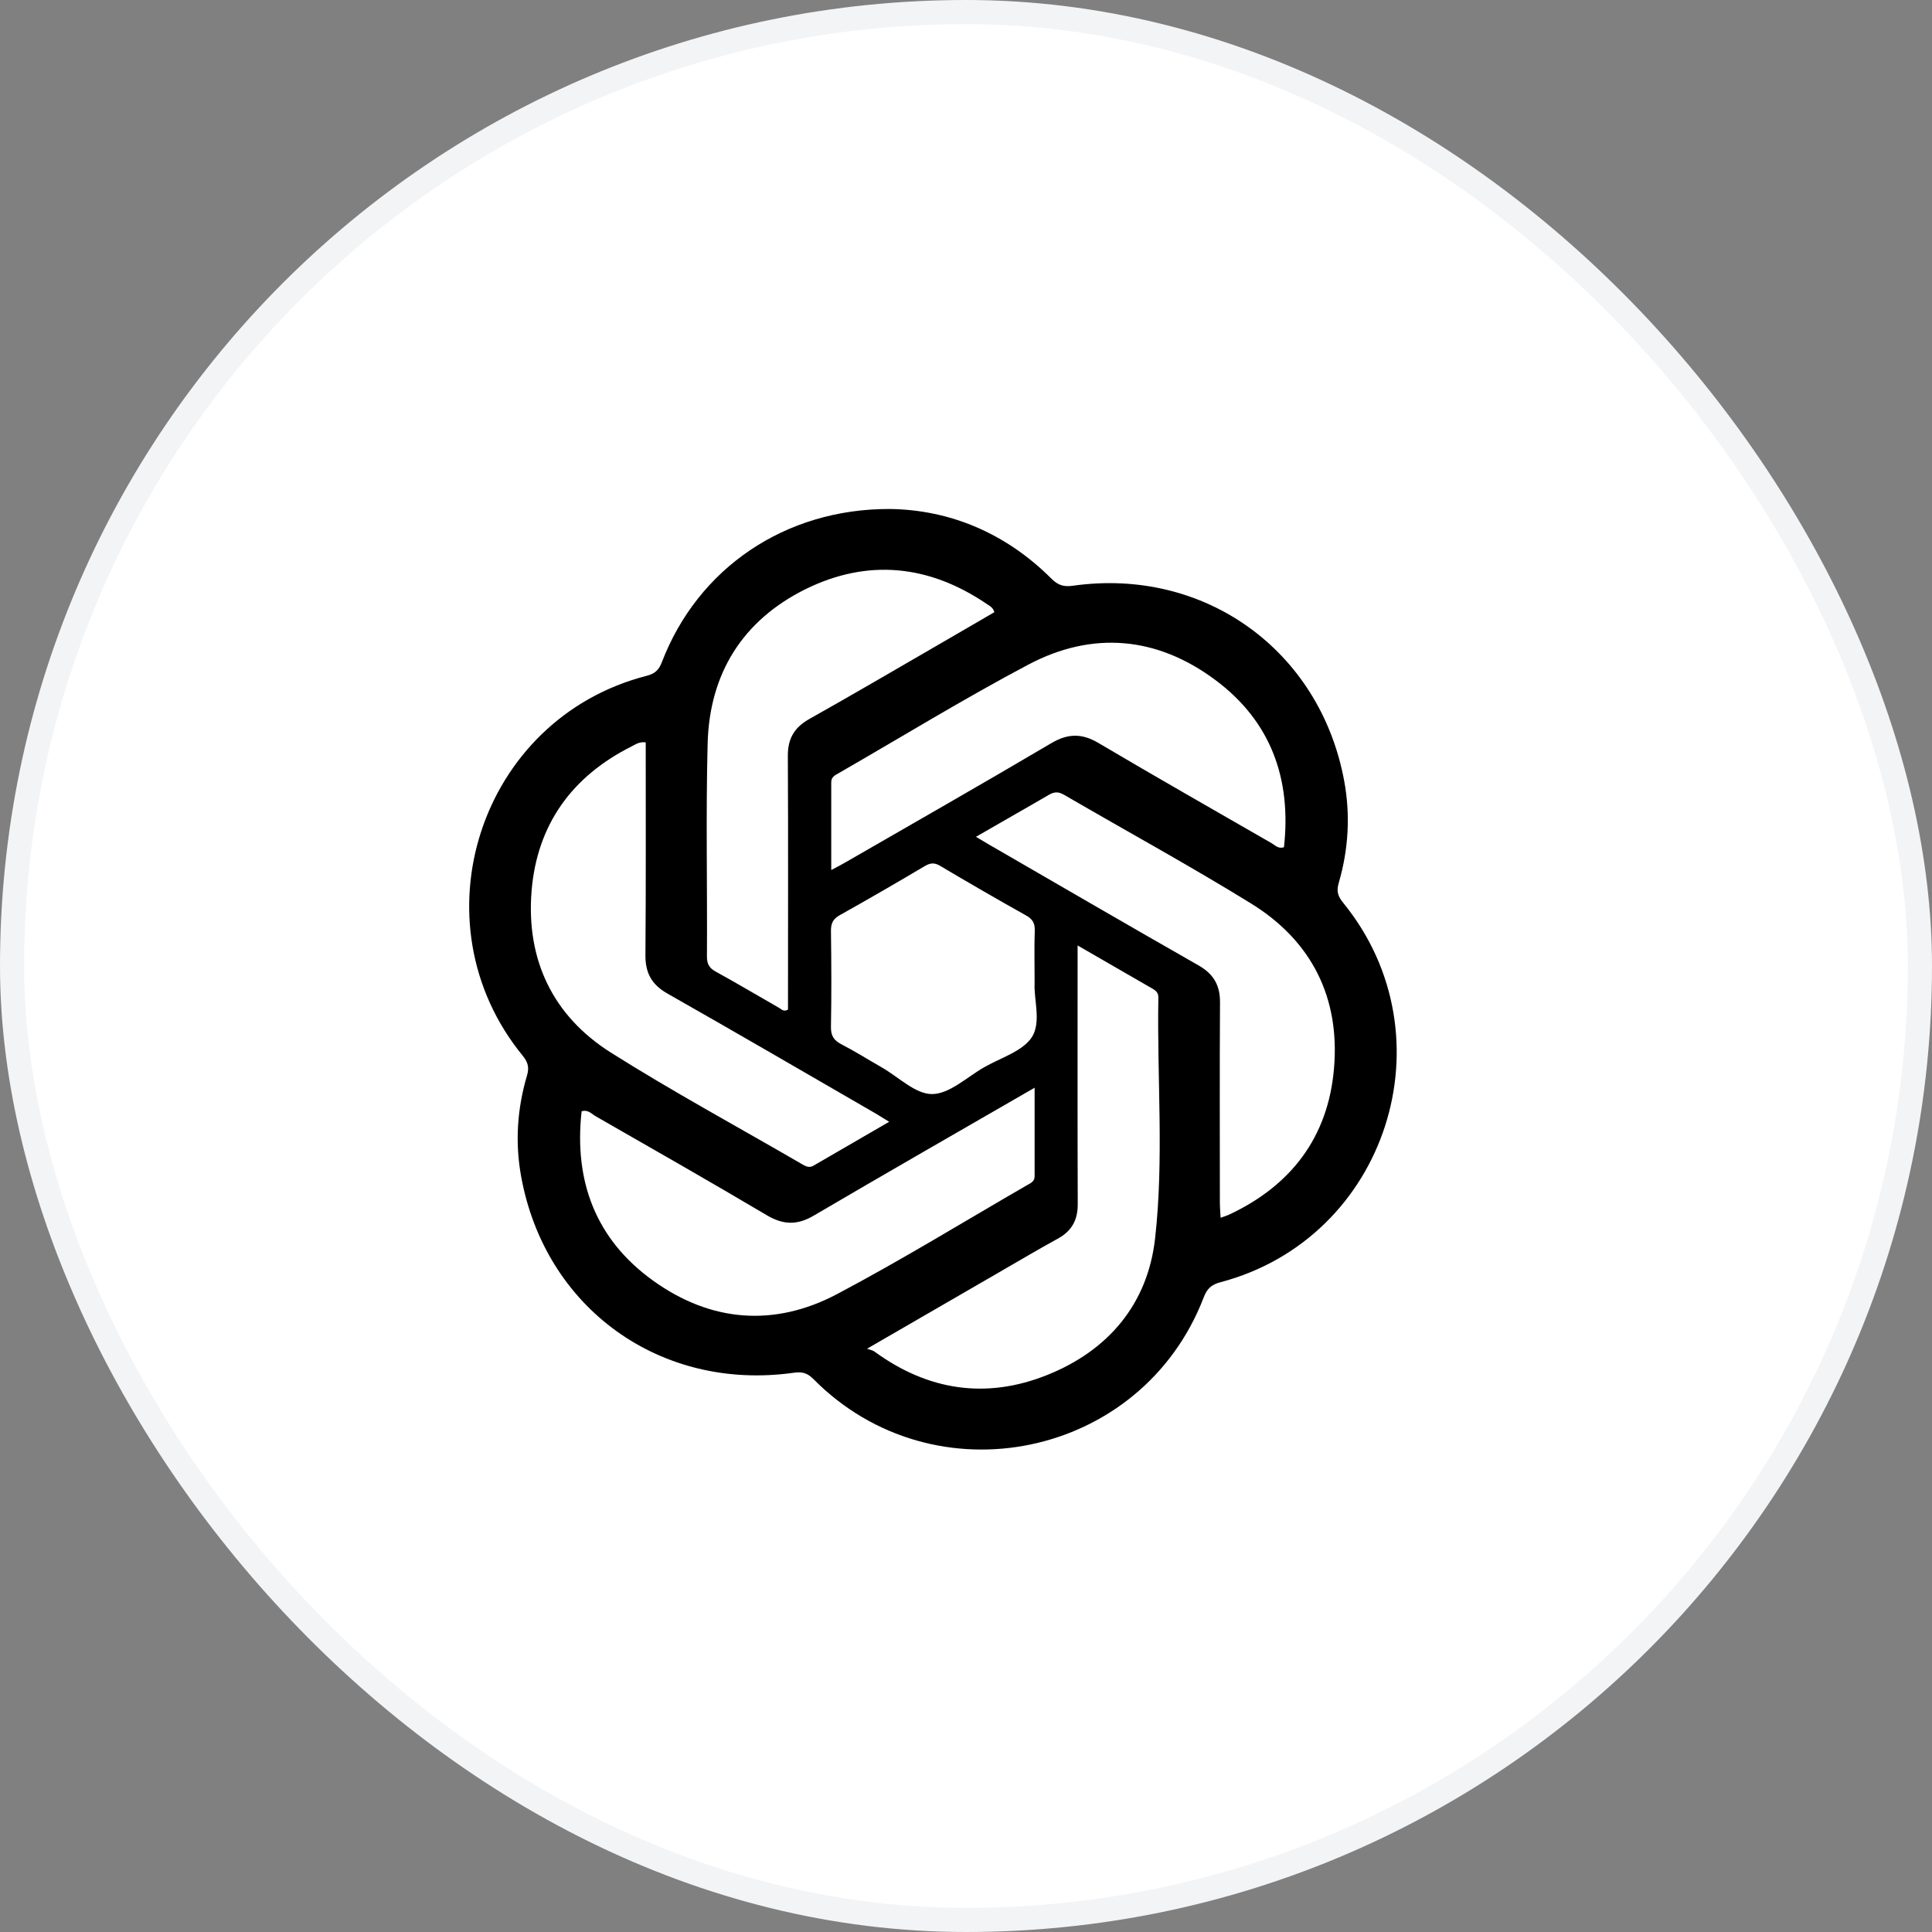 <svg width="80" height="80" viewBox="0 0 80 80" fill="none" xmlns="http://www.w3.org/2000/svg">
<rect x="0" y="0" width="80" height="80" fill="#808080" stroke="none"/>
<g clipPath="url(#clip0_15563_154584)">
<rect x="0.5" y="0.5" width="79" height="79" rx="39.5" fill="white" stroke="#F3F4F6"/>
<path d="M36.854 21.076C39.324 21.111 41.639 22.064 43.538 23.962C43.817 24.242 44.061 24.307 44.436 24.253C49.881 23.486 54.66 26.926 55.66 32.335C55.922 33.757 55.838 35.174 55.434 36.56C55.333 36.9 55.398 37.114 55.618 37.382C60.123 42.91 57.427 51.272 50.542 53.093C50.149 53.194 49.977 53.372 49.84 53.729C47.281 60.383 38.687 62.174 33.676 57.098C33.426 56.848 33.212 56.794 32.873 56.842C27.351 57.621 22.566 54.176 21.578 48.707C21.322 47.302 21.417 45.904 21.822 44.535C21.923 44.196 21.858 43.981 21.643 43.714C17.12 38.179 19.864 29.758 26.773 27.985C27.118 27.896 27.279 27.747 27.404 27.425C28.892 23.534 32.504 21.058 36.854 21.076ZM42.841 45.041C39.717 46.844 36.694 48.576 33.694 50.337C33.016 50.736 32.439 50.724 31.76 50.325C29.41 48.933 27.041 47.582 24.672 46.225C24.5 46.13 24.357 45.933 24.083 46.017C23.762 48.909 24.666 51.319 27.041 53.027C29.433 54.747 32.064 54.961 34.67 53.581C37.336 52.17 39.913 50.587 42.526 49.076C42.675 48.992 42.841 48.927 42.841 48.707V45.041ZM41.175 25.349C41.115 25.14 40.961 25.081 40.842 24.997C38.461 23.385 35.926 23.129 33.355 24.396C30.761 25.682 29.38 27.878 29.302 30.776C29.225 33.722 29.291 36.667 29.273 39.613C29.273 39.929 29.38 40.095 29.648 40.238C30.522 40.72 31.385 41.232 32.248 41.726C32.355 41.785 32.451 41.916 32.629 41.803C32.629 38.316 32.641 34.811 32.623 31.306C32.617 30.585 32.891 30.121 33.516 29.77C35.325 28.753 37.116 27.705 38.913 26.664C39.669 26.229 40.425 25.783 41.175 25.349ZM44.621 39.149V39.911C44.621 43.22 44.615 46.535 44.627 49.843C44.633 50.516 44.383 50.974 43.793 51.295C42.966 51.748 42.157 52.23 41.342 52.7C39.586 53.717 37.824 54.735 35.902 55.848C36.069 55.907 36.152 55.919 36.212 55.967C38.419 57.58 40.83 57.949 43.359 56.937C45.888 55.925 47.519 54.003 47.828 51.295C48.203 47.986 47.906 44.642 47.965 41.315C47.971 41.137 47.888 41.036 47.745 40.952C46.733 40.369 45.727 39.786 44.621 39.149ZM40.413 34.65C40.657 34.799 40.824 34.894 40.984 34.989C43.865 36.656 46.739 38.328 49.631 39.976C50.256 40.333 50.524 40.803 50.518 41.518C50.5 44.273 50.512 47.028 50.512 49.784C50.512 49.986 50.53 50.182 50.542 50.426C50.691 50.373 50.78 50.343 50.869 50.307C53.458 49.105 54.993 47.088 55.237 44.255C55.493 41.321 54.321 38.965 51.803 37.411C49.268 35.846 46.65 34.418 44.073 32.918C43.847 32.787 43.68 32.77 43.442 32.906C42.466 33.478 41.478 34.031 40.413 34.65ZM26.738 30.74C26.47 30.704 26.309 30.829 26.142 30.913C23.679 32.151 22.238 34.15 22.012 36.888C21.78 39.726 22.881 42.059 25.291 43.583C27.874 45.213 30.57 46.671 33.212 48.207C33.367 48.296 33.51 48.373 33.688 48.266C34.712 47.671 35.736 47.076 36.819 46.451C36.593 46.314 36.438 46.213 36.277 46.118C33.397 44.452 30.522 42.779 27.63 41.137C26.982 40.768 26.72 40.286 26.726 39.548C26.749 36.626 26.738 33.698 26.738 30.74ZM34.42 36.025C34.67 35.894 34.837 35.811 34.998 35.715C37.848 34.073 40.705 32.442 43.538 30.77C44.216 30.371 44.793 30.359 45.472 30.758C47.858 32.169 50.262 33.537 52.66 34.918C52.803 35.001 52.922 35.156 53.166 35.084C53.482 32.252 52.625 29.86 50.31 28.146C47.906 26.36 45.245 26.116 42.591 27.515C39.925 28.925 37.348 30.508 34.73 32.014C34.581 32.097 34.42 32.169 34.42 32.389V36.025ZM42.841 40.708C42.841 39.893 42.823 39.215 42.847 38.542C42.859 38.233 42.758 38.054 42.484 37.905C41.294 37.239 40.11 36.554 38.937 35.858C38.711 35.721 38.544 35.721 38.312 35.852C37.14 36.548 35.956 37.233 34.766 37.899C34.492 38.054 34.408 38.233 34.408 38.542C34.426 39.869 34.432 41.202 34.408 42.529C34.403 42.892 34.533 43.083 34.843 43.243C35.408 43.535 35.944 43.874 36.497 44.19C37.2 44.588 37.902 45.309 38.598 45.303C39.324 45.297 40.044 44.594 40.758 44.19C41.443 43.797 42.341 43.535 42.728 42.946C43.127 42.321 42.8 41.369 42.841 40.708Z" fill="black"/>
</g>
<defs>
<clipPath id="clip0_15563_154584">
<rect width="80" height="80" fill="white"/>
</clipPath>
</defs>
</svg>
